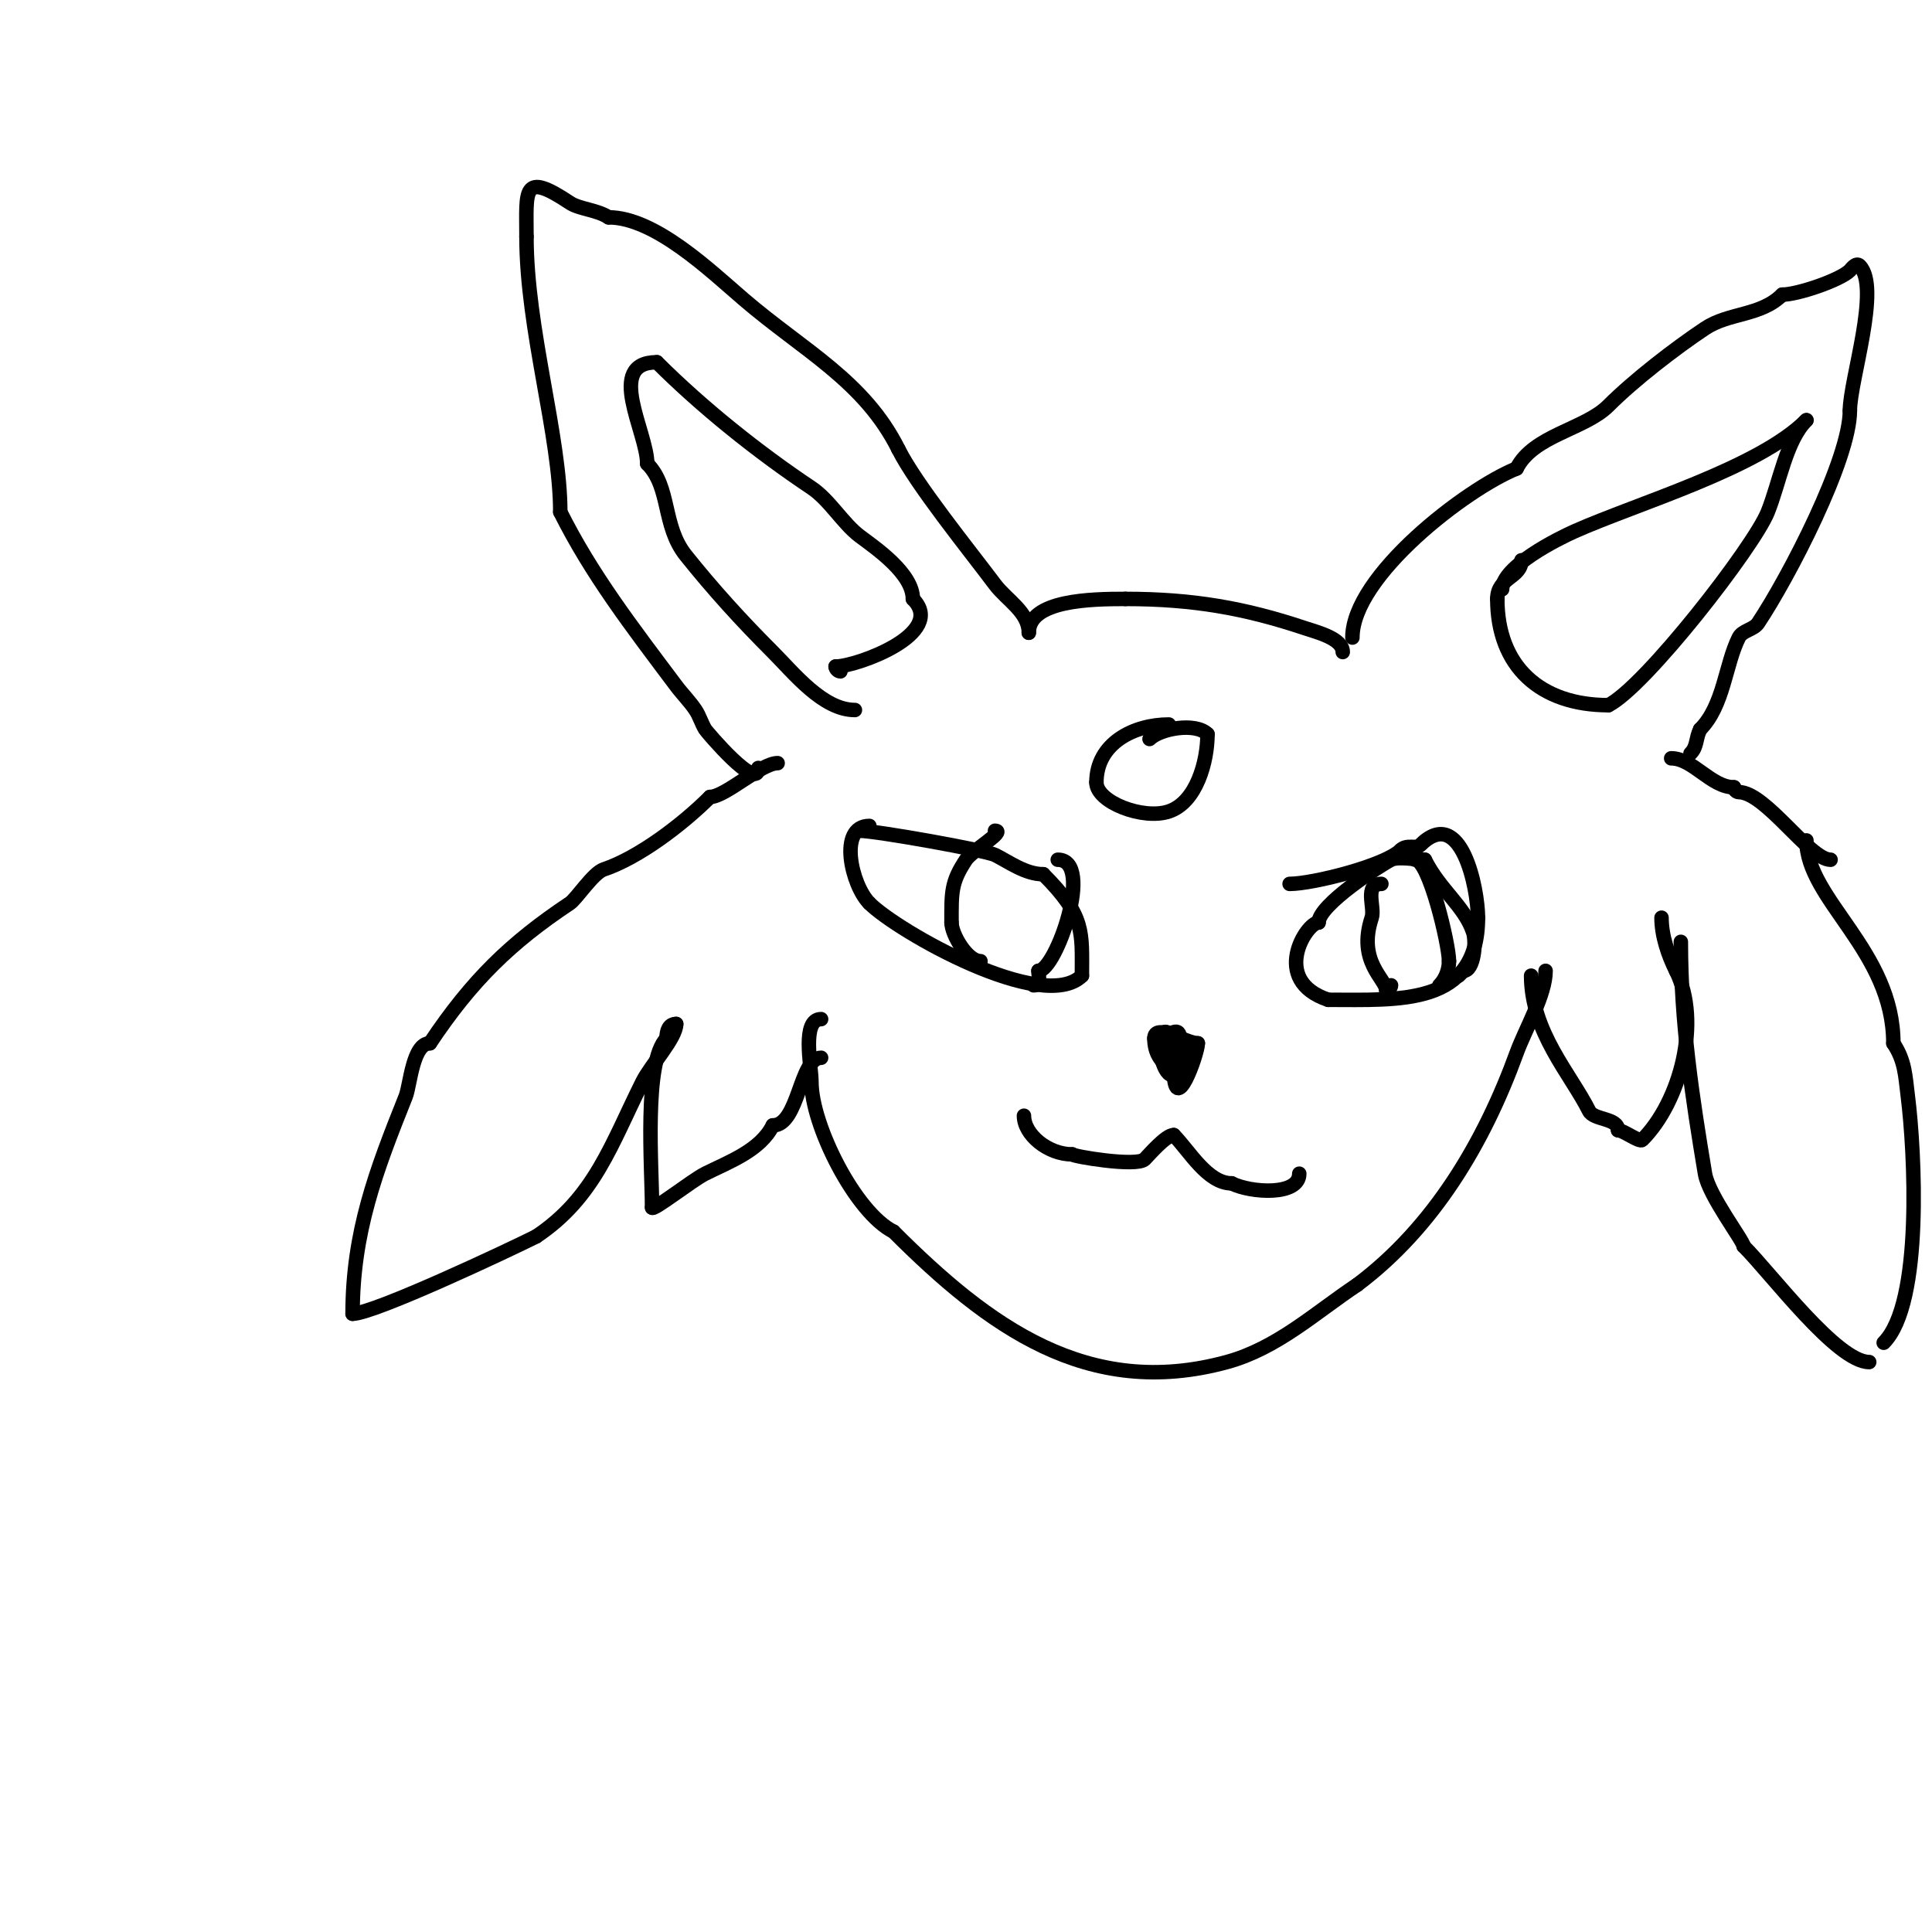 <svg viewBox='0 0 400 400' version='1.1' xmlns='http://www.w3.org/2000/svg' xmlns:xlink='http://www.w3.org/1999/xlink'><g fill='none' stroke='#000000' stroke-width='3' stroke-linecap='round' stroke-linejoin='round'><path d='M170,211c-4.083,0 -2,9.7 -2,13c0,8.933 9.058,27.029 17,31'/><path d='M185,255c19.524,19.524 40.171,34.862 69,27c10.399,-2.836 18.256,-10.17 27,-16'/><path d='M281,266c15.87,-11.903 26.265,-29.478 33,-48c1.79,-4.923 6,-12.032 6,-17'/><path d='M170,219c-4.484,0 -4.605,14 -10,14'/><path d='M160,233c-2.603,5.205 -9.052,7.526 -14,10c-2.683,1.341 -11,7.89 -11,7'/><path d='M135,250c0,-8.113 -1.778,-30.221 3,-35'/><path d='M138,215c0,-1.628 0.478,-3 2,-3'/><path d='M140,212c0,2.925 -5.208,8.415 -7,12c-6.397,12.794 -9.877,23.918 -22,32'/><path d='M111,256c-5.679,2.84 -33.612,16 -38,16'/><path d='M73,272c0,-16.868 4.794,-29.486 11,-45c0.925,-2.314 1.424,-11 5,-11'/><path d='M89,216c8.698,-13.047 16.754,-20.836 29,-29c1.361,-0.907 4.806,-6.269 7,-7c7.209,-2.403 16.305,-9.305 22,-15'/><path d='M147,165c3.152,0 10.571,-7 14,-7'/><path d='M157,159c0,5.154 -10.739,-7.565 -11,-8c-0.767,-1.278 -1.173,-2.76 -2,-4c-1.184,-1.776 -2.719,-3.292 -4,-5c-9.275,-12.367 -17.559,-23.119 -24,-36'/><path d='M116,106c0,-15.768 -7,-37.821 -7,-57'/><path d='M109,49c0,-9.598 -0.968,-13.645 9,-7c1.952,1.302 5.642,1.428 8,3'/><path d='M126,45c9.611,0 21.11,11.094 28,17c12.405,10.632 24.927,16.854 32,31'/><path d='M186,93c3.636,7.271 14.716,20.954 20,28c2.433,3.245 7,5.703 7,10'/><path d='M213,131c0,-6.782 12.93,-7 20,-7'/><path d='M233,124c14.023,0 24.761,1.92 37,6c2.73,0.91 8,2.2 8,5'/><path d='M278,135'/><path d='M317,202c0,11.647 8.205,20.41 12,28c0.978,1.956 6,1.402 6,4'/><path d='M335,234c1.093,0 4.45,2.55 5,2c7.877,-7.877 12.273,-24.454 7,-35'/><path d='M347,201c-1.655,-3.31 -3,-7.274 -3,-11'/><path d='M348,195c0,16.794 2.38,32.28 5,48c0.758,4.545 8,13.937 8,15'/><path d='M361,258c5.732,5.732 19.331,24 26,24'/><path d='M390,278c8.176,-8.176 6.409,-39.731 5,-51c-0.536,-4.285 -0.571,-7.356 -3,-11'/><path d='M392,216c0,-19.151 -18,-29.739 -18,-42'/><path d='M374,174'/><path d='M379,178c-4.351,0 -13.464,-14 -19,-14c-0.471,0 -1,-0.529 -1,-1'/><path d='M359,163c-4.728,0 -8.502,-6 -13,-6'/><path d='M280,132c0,-12.762 23.663,-30.865 34,-35'/><path d='M314,97c3.438,-6.876 14.101,-8.101 19,-13c5.355,-5.355 13.783,-11.855 20,-16c4.994,-3.329 11.535,-2.535 16,-7'/><path d='M369,61c3.198,0 12.013,-3.013 14,-5c0.195,-0.195 1.264,-1.736 2,-1c4.456,4.456 -2,23.768 -2,30'/><path d='M383,85c0,10.107 -12.663,34.495 -19,44c-0.924,1.387 -3.255,1.509 -4,3c-2.803,5.606 -3.104,14.104 -8,19'/><path d='M352,151c-0.958,1.916 -0.566,3.566 -2,5'/><path d='M242,150c-7.248,0 -15,3.884 -15,12'/><path d='M227,162c0,4.055 9.632,7.789 15,6c5.732,-1.911 8,-10.372 8,-16'/><path d='M250,152c-2.515,-2.515 -9.864,-1.136 -12,1'/><path d='M178,172c3.41,0 26.201,4.101 28,5c2.925,1.463 6.296,4 10,4'/><path d='M216,181c8.699,8.699 8,11.917 8,21'/><path d='M224,202c-7.949,7.949 -38.106,-9.106 -44,-15'/><path d='M180,187c-3.711,-3.711 -6.527,-16 0,-16'/><path d='M180,171'/><path d='M206,172c2.374,0 -4.751,4.127 -6,6c-3.134,4.701 -3,6.763 -3,13'/><path d='M197,191c0,2.428 3.232,8 6,8'/><path d='M219,178c7.686,0 -0.397,23 -4,23'/><path d='M215,201c0,1.411 0.671,3 -1,3'/><path d='M212,231c0,3.907 4.957,8 10,8'/><path d='M222,239c0,0.393 13.344,2.656 15,1c0.851,-0.851 4.363,-5 6,-5'/><path d='M243,235c3.176,3.176 6.979,10 12,10'/><path d='M255,245c3.954,1.977 14,2.646 14,-2'/><path d='M243,222c-1.993,0 -1.13,-4.87 0,-6c1.182,-1.182 3.904,5 1,5'/><path d='M244,221c-3.109,0 -0.309,-8.619 2,-4c1.533,3.066 -6,2.622 -6,1'/><path d='M240,218c0,-10.813 6.442,1.558 4,4c-2.606,2.606 -4,-3.841 -4,-6'/><path d='M240,216c7.379,-7.379 3,4.626 3,5'/><path d='M243,221c0,11.203 5,-2.824 5,-5'/><path d='M248,216c-2.494,0 -9,-4.341 -9,-1'/><path d='M239,215c0,6.253 6,6.901 6,8'/><path d='M267,183c4.822,0 19.793,-3.793 23,-7'/><path d='M290,176c1.256,-1.256 3.18,-0.18 4,-1c8.522,-8.522 12,9.038 12,15'/><path d='M306,190c0,18.296 -16.097,17 -31,17'/><path d='M275,207c-12.072,-4.024 -4.538,-16 -2,-16'/><path d='M273,191c0,-3.687 12.881,-11.94 15,-13c1.482,-0.741 5.307,0 7,0'/><path d='M295,178c3.131,6.261 8.192,9.576 10,15c0.692,2.077 0.164,8 -2,8'/><path d='M303,201c-0.333,0.333 -0.667,0.667 -1,1'/><path d='M286,183c-3.661,0 -1.292,4.877 -2,7c-3.041,9.123 3,12.729 3,15'/><path d='M287,205c0.471,0 1,-0.529 1,-1'/><path d='M293,178c2.849,0 7,17.523 7,21'/><path d='M300,199c0,1.645 -0.642,3.642 -2,5'/><path d='M177,147c-6.629,0 -12.629,-7.629 -17,-12c-6.476,-6.476 -12.322,-12.903 -18,-20c-4.919,-6.149 -3.107,-14.107 -8,-19'/><path d='M134,96c0,-6.521 -8.8,-21 2,-21'/><path d='M136,75c9.249,9.249 20.92,18.613 32,26c3.748,2.499 6.525,7.394 10,10c3.3,2.475 11,7.711 11,13'/><path d='M189,124c7.181,7.181 -11.673,14 -16,14'/><path d='M173,138c0,0.471 0.529,1 1,1'/><path d='M311,122c0,-4.719 11.648,-10.51 15,-12c13.139,-5.84 38.058,-13.058 48,-23'/><path d='M374,87c-4.2,4.2 -5.513,12.783 -8,19c-2.889,7.222 -25.418,36.209 -33,40'/><path d='M333,146c-14.103,0 -23,-8.027 -23,-22'/><path d='M310,124c0,-4.549 5,-4.356 5,-8'/></g>
</svg>